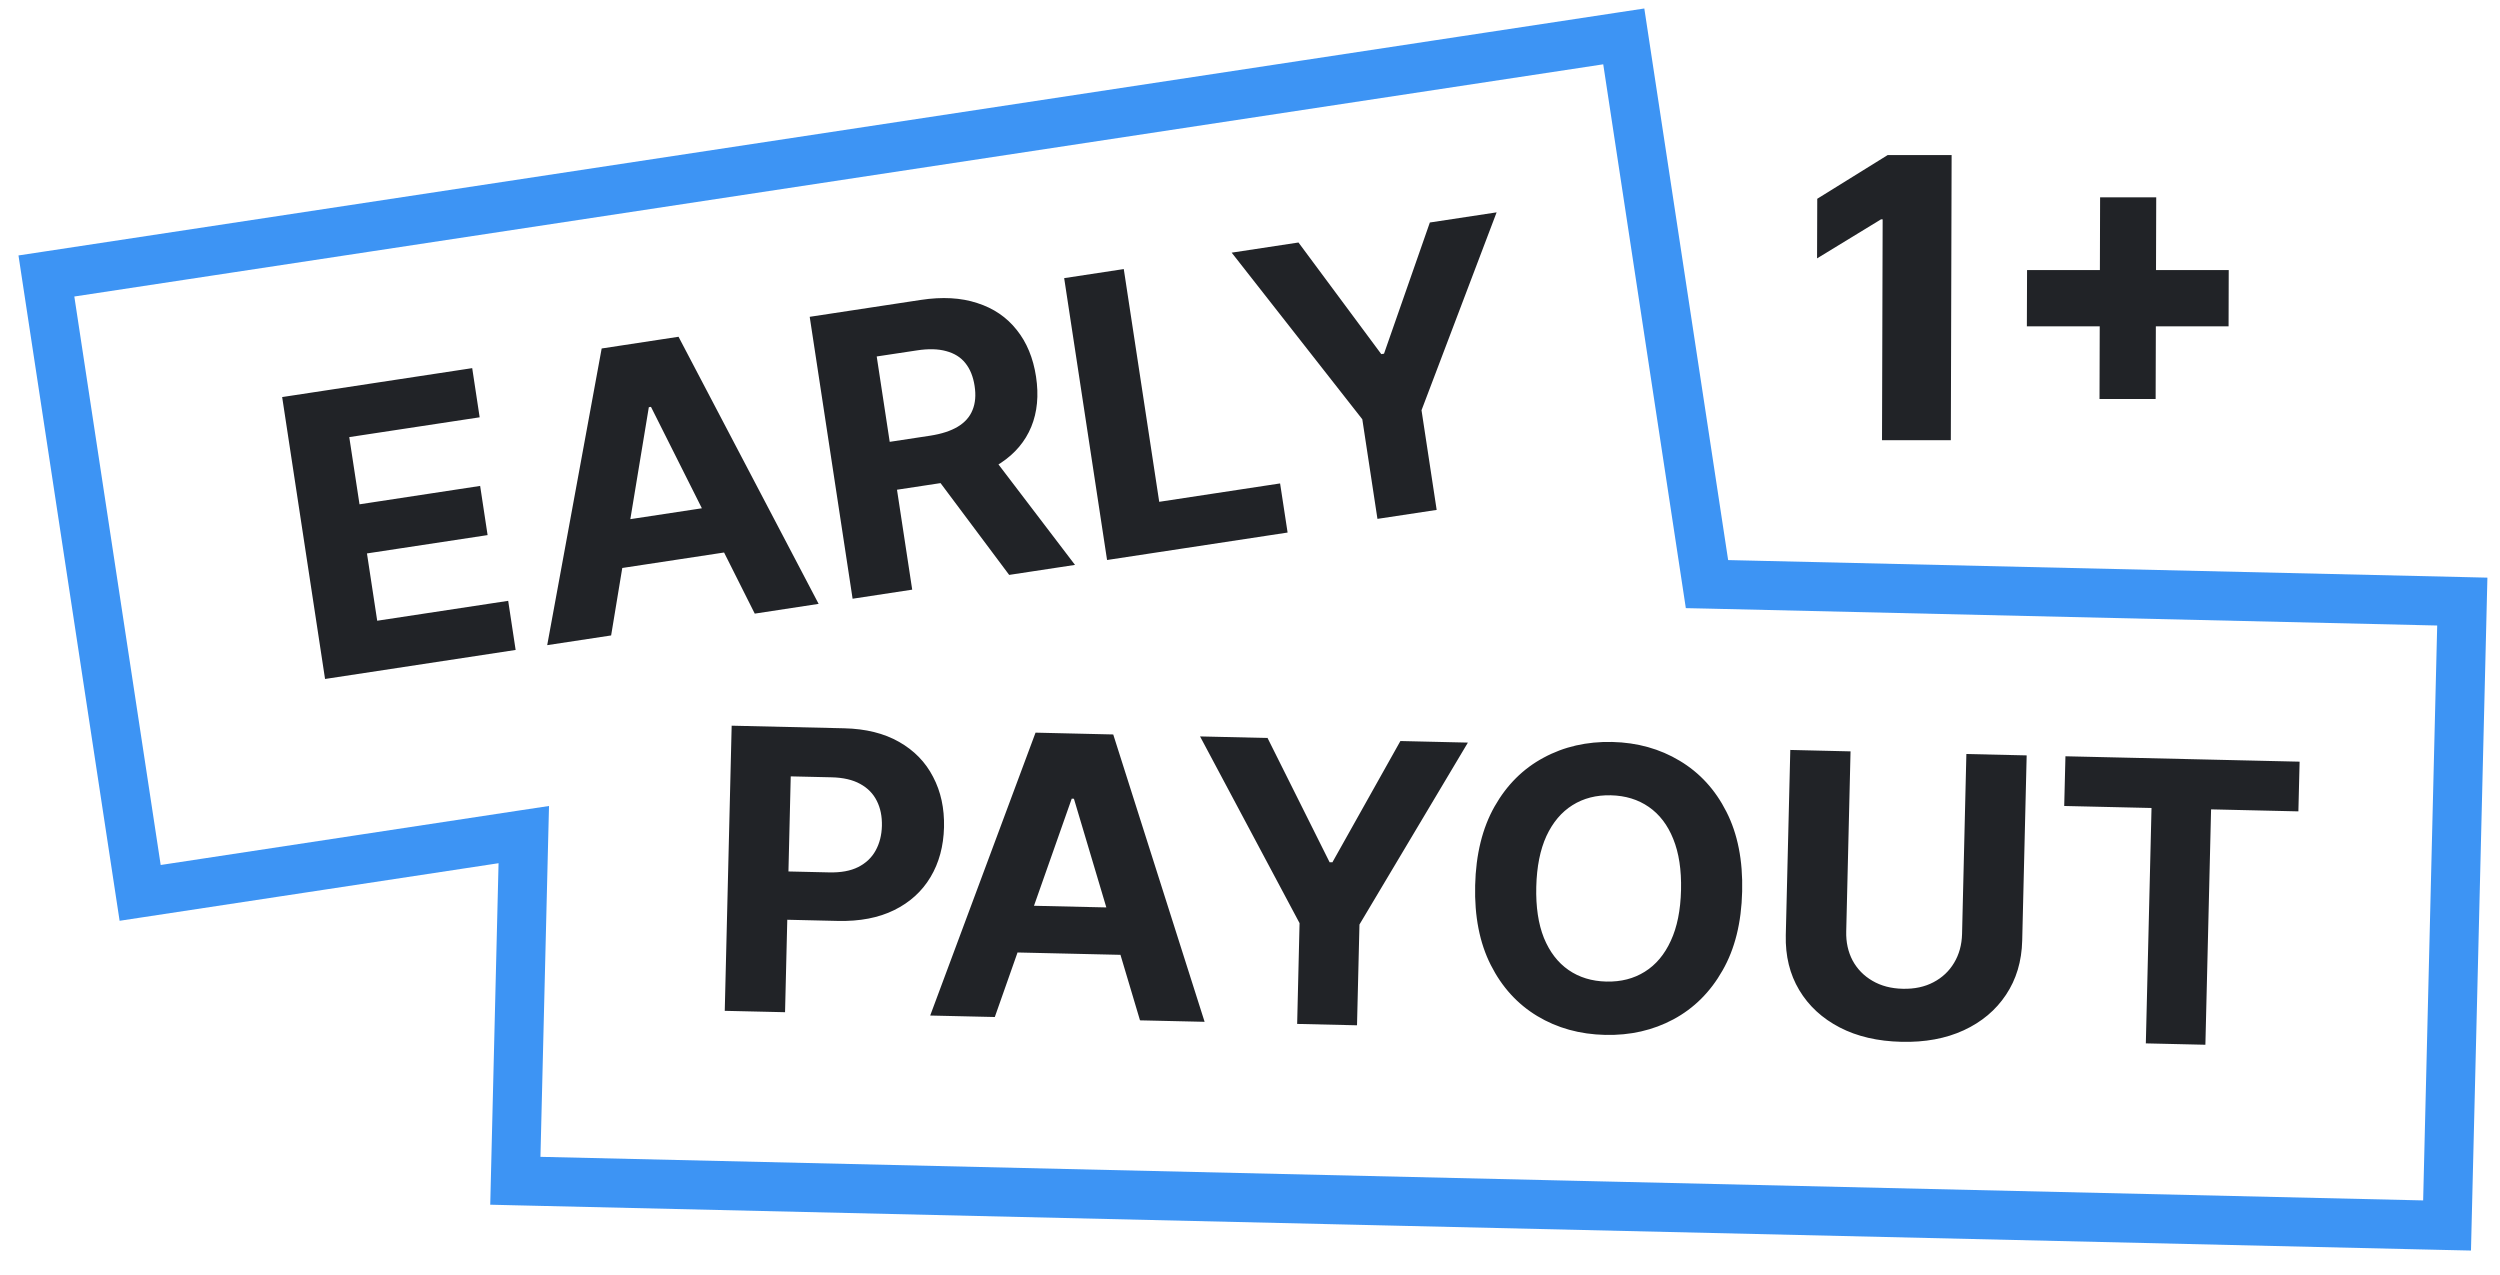 <svg width="51" height="26" viewBox="0 0 51 26" fill="none" xmlns="http://www.w3.org/2000/svg">
<path d="M34.823 11.915L34.328 11.991L34.391 12.406L34.811 12.415L34.823 11.915ZM50.231 12.272L50.731 12.284L50.743 11.784L50.243 11.772L50.231 12.272ZM49.92 25L49.908 25.5L50.408 25.511L50.42 25.011L49.92 25ZM10.513 24.088L10.013 24.076L10.001 24.576L10.501 24.588L10.513 24.088ZM10.685 17.026L11.185 17.037L11.2 16.442L10.611 16.531L10.685 17.026ZM2.859 18.215L2.365 18.291L2.44 18.784L2.933 18.709L2.859 18.215ZM0.947 5.63L0.872 5.136L0.377 5.211L0.452 5.706L0.947 5.63ZM33.125 0.742L33.619 0.667L33.544 0.173L33.051 0.248L33.125 0.742ZM34.823 11.915L34.811 12.415L50.219 12.772L50.231 12.272L50.243 11.772L34.835 11.416L34.823 11.915ZM50.231 12.272L49.731 12.261L49.42 24.988L49.92 25L50.42 25.011L50.731 12.284L50.231 12.272ZM49.92 25L49.932 24.5L10.525 23.588L10.513 24.088L10.501 24.588L49.908 25.5L49.92 25ZM10.513 24.088L11.013 24.099L11.185 17.037L10.685 17.026L10.185 17.014L10.013 24.076L10.513 24.088ZM10.685 17.026L10.611 16.531L2.784 17.721L2.859 18.215L2.933 18.709L10.76 17.52L10.685 17.026ZM2.859 18.215L3.353 18.139L1.441 5.554L0.947 5.63L0.452 5.706L2.365 18.291L2.859 18.215ZM0.947 5.63L1.021 6.124L33.2 1.237L33.125 0.742L33.051 0.248L0.872 5.136L0.947 5.63ZM33.125 0.742L32.631 0.818L34.328 11.991L34.823 11.915L35.317 11.84L33.619 0.667L33.125 0.742Z" fill="#3D94F4"/>
<path d="M6.631 13.851L5.756 8.1L9.633 7.51L9.785 8.513L7.125 8.917L7.334 10.288L9.795 9.913L9.947 10.916L7.486 11.29L7.695 12.663L10.367 12.257L10.519 13.259L6.631 13.851ZM12.467 12.963L11.163 13.161L12.274 7.109L13.842 6.87L16.7 12.319L15.397 12.518L13.28 8.3L13.236 8.307L12.467 12.963ZM12.041 10.715L15.12 10.247L15.265 11.196L12.186 11.664L12.041 10.715ZM17.393 12.214L16.518 6.463L18.787 6.118C19.222 6.052 19.605 6.073 19.935 6.182C20.268 6.288 20.536 6.471 20.74 6.729C20.946 6.985 21.077 7.303 21.135 7.683C21.193 8.065 21.161 8.406 21.038 8.706C20.915 9.005 20.708 9.251 20.417 9.444C20.129 9.637 19.763 9.768 19.321 9.835L17.802 10.066L17.653 9.089L18.976 8.888C19.208 8.852 19.396 8.791 19.54 8.704C19.684 8.617 19.784 8.504 19.839 8.366C19.897 8.227 19.911 8.063 19.882 7.874C19.853 7.683 19.79 7.527 19.694 7.408C19.599 7.288 19.468 7.207 19.303 7.163C19.139 7.117 18.94 7.112 18.706 7.148L17.885 7.272L18.609 12.029L17.393 12.214ZM20.102 9.124L21.93 11.524L20.587 11.728L18.79 9.324L20.102 9.124ZM22.584 11.424L21.709 5.674L22.925 5.489L23.648 10.237L26.114 9.862L26.267 10.864L22.584 11.424ZM25.126 5.154L26.489 4.947L28.178 7.224L28.234 7.215L29.169 4.539L30.531 4.332L28.999 8.369L29.308 10.402L28.1 10.585L27.791 8.553L25.126 5.154Z" fill="#212327"/>
<path d="M14.785 20.621L14.926 14.804L17.221 14.857C17.662 14.867 18.035 14.96 18.342 15.135C18.648 15.309 18.88 15.546 19.035 15.848C19.193 16.147 19.267 16.489 19.258 16.876C19.248 17.262 19.157 17.601 18.983 17.892C18.809 18.184 18.562 18.408 18.242 18.566C17.924 18.723 17.541 18.797 17.094 18.787L15.632 18.753L15.655 17.768L16.919 17.797C17.156 17.802 17.352 17.766 17.507 17.688C17.665 17.608 17.783 17.496 17.862 17.352C17.943 17.206 17.986 17.038 17.991 16.846C17.995 16.653 17.961 16.484 17.887 16.338C17.814 16.191 17.702 16.076 17.548 15.992C17.395 15.907 17.199 15.862 16.96 15.857L16.131 15.838L16.015 20.649L14.785 20.621ZM20.294 20.747L18.976 20.717L21.125 14.946L22.71 14.983L24.574 20.845L23.256 20.815L21.908 16.294L21.863 16.293L20.294 20.747ZM20.267 18.459L23.38 18.53L23.357 19.49L20.244 19.419L20.267 18.459ZM24.481 15.023L25.858 15.055L27.124 17.59L27.181 17.591L28.568 15.117L29.945 15.149L27.733 18.86L27.683 20.916L26.462 20.888L26.511 18.832L24.481 15.023ZM35.54 18.187C35.525 18.821 35.392 19.358 35.14 19.797C34.891 20.237 34.557 20.569 34.139 20.794C33.722 21.018 33.257 21.124 32.744 21.112C32.227 21.1 31.766 20.972 31.361 20.728C30.956 20.484 30.639 20.136 30.412 19.686C30.184 19.236 30.078 18.694 30.093 18.062C30.108 17.427 30.241 16.891 30.49 16.451C30.739 16.012 31.072 15.68 31.489 15.457C31.905 15.231 32.372 15.125 32.889 15.136C33.402 15.148 33.861 15.276 34.266 15.52C34.673 15.763 34.991 16.109 35.219 16.56C35.448 17.01 35.556 17.552 35.54 18.187ZM34.293 18.158C34.303 17.747 34.25 17.399 34.134 17.114C34.02 16.829 33.853 16.612 33.635 16.461C33.417 16.31 33.16 16.231 32.862 16.224C32.565 16.217 32.304 16.284 32.079 16.425C31.854 16.566 31.677 16.776 31.547 17.055C31.419 17.334 31.35 17.68 31.34 18.09C31.33 18.501 31.382 18.849 31.496 19.134C31.613 19.419 31.78 19.637 31.998 19.788C32.216 19.939 32.473 20.017 32.771 20.024C33.068 20.031 33.329 19.964 33.554 19.823C33.779 19.683 33.956 19.473 34.084 19.193C34.214 18.914 34.283 18.569 34.293 18.158ZM40.114 15.382L41.344 15.41L41.253 19.187C41.243 19.611 41.132 19.98 40.922 20.294C40.714 20.607 40.426 20.849 40.06 21.018C39.695 21.186 39.271 21.265 38.79 21.253C38.307 21.242 37.887 21.145 37.53 20.96C37.172 20.774 36.897 20.52 36.704 20.197C36.511 19.874 36.42 19.501 36.43 19.077L36.522 15.299L37.751 15.328L37.663 19C37.657 19.221 37.701 19.419 37.793 19.594C37.887 19.768 38.022 19.907 38.198 20.009C38.374 20.112 38.58 20.166 38.816 20.171C39.055 20.177 39.264 20.132 39.442 20.038C39.622 19.944 39.763 19.811 39.864 19.641C39.966 19.471 40.02 19.276 40.026 19.054L40.114 15.382ZM42.11 16.442L42.135 15.428L46.912 15.538L46.887 16.552L45.106 16.511L44.99 21.313L43.775 21.285L43.891 16.483L42.11 16.442Z" fill="#212327"/>
<path d="M39.813 3.163L39.797 8.98H38.393L38.406 4.475H38.372L37.068 5.271L37.072 4.055L38.509 3.163H39.813ZM42.83 8.14L42.842 4.026H43.987L43.975 8.14H42.83ZM41.348 6.657L41.352 5.509H45.466L45.463 6.657H41.348Z" fill="#212327"/>
</svg>
